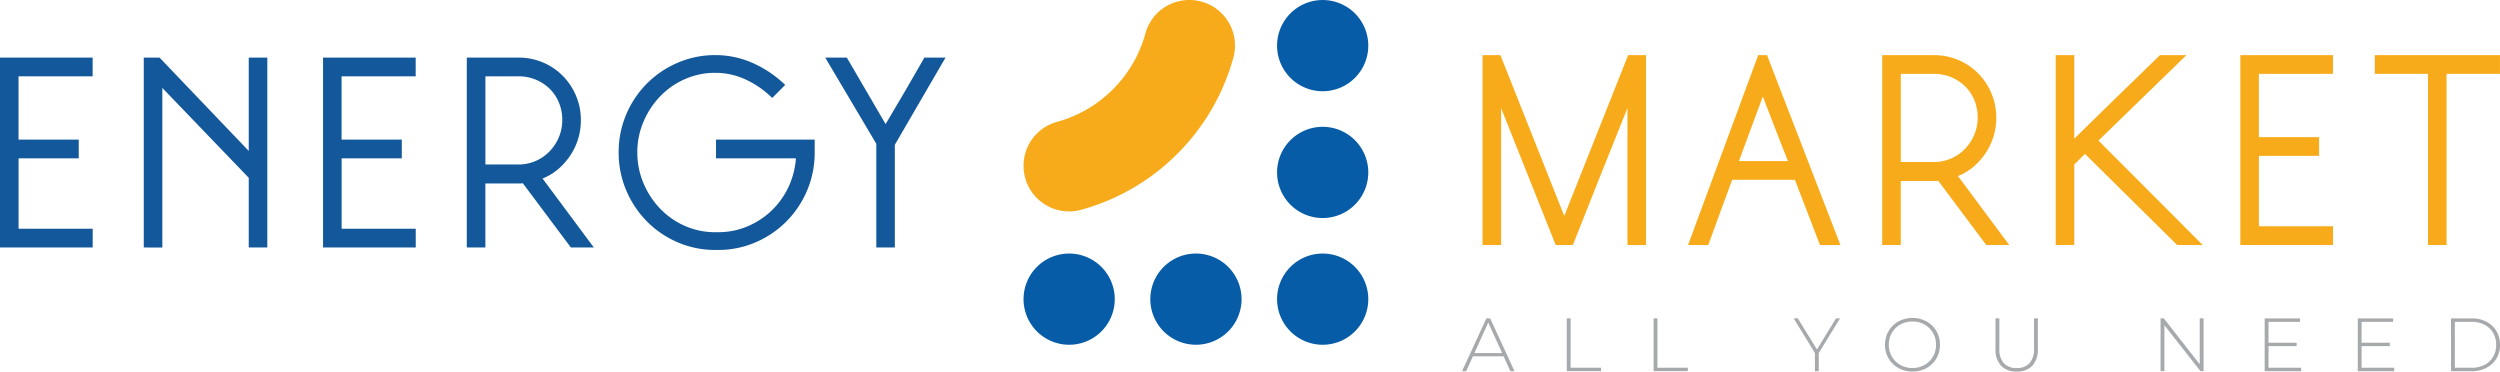 <svg xmlns="http://www.w3.org/2000/svg" width="269.871" height="40.11" viewBox="0 0 269.871 40.11"><g transform="translate(606.338 -8018.713)"><g transform="translate(108.906 -5.951)"><g transform="translate(-604.753 8024.664)"><path d="M-75.908,0a4.916,4.916,0,0,1,4.763,6.179A23.47,23.47,0,0,1-77.2,16.6a23.468,23.468,0,0,1-10.426,6.057A4.916,4.916,0,0,1-93.806,17.9a4.906,4.906,0,0,1,3.6-4.741,13.621,13.621,0,0,0,6.045-3.514A13.617,13.617,0,0,0-80.65,3.6,4.907,4.907,0,0,1-75.909,0Z" transform="translate(93.806)" fill="#f8ab1a"/></g><g transform="translate(-604.753 8024.664)"><path d="M-116.067-20.888v0a4.923,4.923,0,0,1,4.923-4.923h0a4.923,4.923,0,0,1,4.923,4.923v0a4.923,4.923,0,0,1-4.923,4.923h0a4.923,4.923,0,0,1-4.923-4.923m0,27.368h0a4.923,4.923,0,0,1,4.923-4.923h0a4.923,4.923,0,0,1,4.923,4.923h0a4.923,4.923,0,0,1-4.923,4.923h0a4.923,4.923,0,0,1-4.923-4.923m-13.683,0h0a4.923,4.923,0,0,1,4.923-4.923A4.923,4.923,0,0,1-119.9,6.479h0a4.923,4.923,0,0,1-4.923,4.923A4.923,4.923,0,0,1-129.75,6.48m-8.762,4.923h0a4.923,4.923,0,0,1-4.923-4.923h0a4.923,4.923,0,0,1,4.923-4.923h0a4.923,4.923,0,0,1,4.923,4.923h0a4.923,4.923,0,0,1-4.923,4.923M-116.067-7.2v0a4.923,4.923,0,0,1,4.923-4.923h0a4.923,4.923,0,0,1,4.923,4.923v0a4.923,4.923,0,0,1-4.923,4.923h0A4.923,4.923,0,0,1-116.067-7.2" transform="translate(143.434 25.813)" fill="#075ca7"/></g></g><g transform="translate(-51)"><g transform="translate(-555.338 8024.93)"><path d="M0-86.938v-20.5H10v2.021h-8v6.833H8.5v2.02H2.006v7.6h8v2.021Z" transform="translate(0 107.437)" fill="#13589a"/></g><g transform="translate(-539.819 8024.93)"><path d="M0-86.938v-20.5H1.7L11.332-97.36v-10.077h2.005v20.5H11.332v-7.524l-9.327-9.7v17.229Z" transform="translate(0 107.437)" fill="#13589a"/></g><g transform="translate(-520.465 8024.93)"><path d="M0-86.938v-20.5H10v2.021h-8v6.833H8.5v2.02H2.006v7.6h8v2.021Z" transform="translate(0 107.437)" fill="#13589a"/></g><g transform="translate(-504.946 8024.93)"><path d="M-8.506-8.57V.948h3.56A4.605,4.605,0,0,0-3.1.576,4.665,4.665,0,0,0-1.6-.447,4.928,4.928,0,0,0-.584-1.976,4.741,4.741,0,0,0-.208-3.864,4.8,4.8,0,0,0-.571-5.738a4.5,4.5,0,0,0-1-1.489,4.722,4.722,0,0,0-1.5-.984A4.76,4.76,0,0,0-4.921-8.57Zm3.56-2.021a6.7,6.7,0,0,1,2.632.518A6.64,6.64,0,0,1-.17-8.637,6.773,6.773,0,0,1,1.271-6.483,6.682,6.682,0,0,1,1.8-3.837,6.823,6.823,0,0,1,1.5-1.8,6.844,6.844,0,0,1,.644-.009a7.032,7.032,0,0,1-1.3,1.463,6.083,6.083,0,0,1-1.68,1.01L3.2,9.908H.72l-5.19-6.94A1.148,1.148,0,0,1-4.708,3h-3.8V9.908h-2.006v-20.5Z" transform="translate(10.512 10.591)" fill="#13589a"/></g><g transform="translate(-488.55 8024.664)"><path d="M-44.551-38.677H-33.9v1.515a10.356,10.356,0,0,1-.853,4.054,10.566,10.566,0,0,1-2.244,3.31,10.512,10.512,0,0,1-3.309,2.22,10.107,10.107,0,0,1-4.024.811h-.3a10.12,10.12,0,0,1-4.062-.824,10.431,10.431,0,0,1-3.322-2.26,10.653,10.653,0,0,1-2.231-3.35,10.342,10.342,0,0,1-.815-4.095,10.343,10.343,0,0,1,.815-4.095,10.5,10.5,0,0,1,2.231-3.336,10.544,10.544,0,0,1,3.322-2.247,10.12,10.12,0,0,1,4.062-.825,9.9,9.9,0,0,1,4.036.851,12.082,12.082,0,0,1,3.51,2.366l-1.4,1.409a10.113,10.113,0,0,0-2.871-1.994,7.768,7.768,0,0,0-3.271-.718,8.009,8.009,0,0,0-3.285.678,8.4,8.4,0,0,0-2.67,1.861,8.993,8.993,0,0,0-1.8,2.739,8.335,8.335,0,0,0-.664,3.31,8.429,8.429,0,0,0,.664,3.323,8.932,8.932,0,0,0,1.8,2.752,8.393,8.393,0,0,0,2.67,1.861,8.013,8.013,0,0,0,3.285.678h.3a8.032,8.032,0,0,0,3.159-.625,8.561,8.561,0,0,0,2.607-1.7,8.509,8.509,0,0,0,1.818-2.525,8.727,8.727,0,0,0,.815-3.124h-8.624Z" transform="translate(55.056 47.797)" fill="#13589a"/></g><g transform="translate(-466.261 8024.93)"><path d="M-31.9-86.938H-33.9V-98.131l-5.515-9.306h2.332l4.187,7.179q1.052-1.755,2.118-3.589t2.068-3.589h2.281L-31.9-98.025Z" transform="translate(39.419 107.437)" fill="#13589a"/></g></g><g transform="translate(-446.302 8024.664)"><path d="M0-86.937v-20.5H1.93L8.825-90.074l6.895-17.362h1.93v20.5H15.644v-14.782q-1.48,3.7-2.971,7.418T9.753-86.937H7.9L2.006-101.719v14.782Z" transform="translate(0 107.436)" fill="#f8ab1a"/></g><g transform="translate(-424.115 8024.664)"><path d="M-23.284-48.486h5.29q-.351-.877-.677-1.715l-.652-1.675q-.326-.838-.664-1.715t-.715-1.861Zm3.034-11.432,7.922,20.5h-2.206l-2.708-7.046h-6.769q-.627,1.729-1.291,3.509t-1.291,3.536h-2.181l7.571-20.5Z" transform="translate(28.775 59.919)" fill="#f8ab1a"/></g><g transform="translate(-403.156 8024.664)"><path d="M-8.506-8.57V.948h3.56A4.6,4.6,0,0,0-3.1.576,4.657,4.657,0,0,0-1.6-.447,4.932,4.932,0,0,0-.584-1.976,4.742,4.742,0,0,0-.208-3.864,4.789,4.789,0,0,0-.571-5.738a4.493,4.493,0,0,0-1-1.489,4.716,4.716,0,0,0-1.5-.984A4.762,4.762,0,0,0-4.921-8.57Zm3.56-2.021a6.7,6.7,0,0,1,2.633.518A6.643,6.643,0,0,1-.17-8.637,6.775,6.775,0,0,1,1.272-6.483,6.683,6.683,0,0,1,1.8-3.837,6.824,6.824,0,0,1,1.5-1.8,6.855,6.855,0,0,1,.645-.009a7.045,7.045,0,0,1-1.3,1.462,6.079,6.079,0,0,1-1.68,1.01L3.2,9.908H.72l-5.19-6.94A1.113,1.113,0,0,1-4.708,3h-3.8V9.908h-2.006v-20.5Z" transform="translate(10.512 10.591)" fill="#f8ab1a"/></g><g transform="translate(-384.428 8024.664)"><path d="M0-86.937v-20.5H2.006v9.013q2.306-2.259,4.638-4.533t4.613-4.48h2.858l-9.5,9.226L15.87-86.937H13.112L3.159-96.774,2.006-95.631v8.694Z" transform="translate(0 107.436)" fill="#f8ab1a"/></g><g transform="translate(-364.497 8024.664)"><path d="M0-86.937v-20.5H10v2.021h-8v6.833H8.5v2.021H2.006v7.6h8v2.02Z" transform="translate(0 107.436)" fill="#f8ab1a"/></g><g transform="translate(-349.981 8024.664)"><path d="M0,0H13.513V2.021H7.747V20.5H5.741V2.021H0Z" fill="#f8ab1a"/></g><g transform="translate(-448.512 8053.077)"><path d="M-18.354-15.9l-1.5-3.293L-21.345-15.9Zm.155.35h-3.308l-.726,1.606h-.448l2.624-5.7h.415l2.624,5.7h-.448Z" transform="translate(22.681 19.648)" fill="#a7aaad"/></g><g transform="translate(-437.208 8053.077)"><path d="M0,0H.416V5.33H3.7V5.7H0Z" fill="#a7aaad"/></g><g transform="translate(-427.836 8053.077)"><path d="M0,0H.416V5.33H3.7V5.7H0Z" fill="#a7aaad"/></g><g transform="translate(-412.718 8053.077)"><path d="M-11.51-15.865V-13.9h-.416v-1.964l-2.3-3.741h.456l2.062,3.358,2.062-3.358h.432Z" transform="translate(14.224 19.605)" fill="#a7aaad"/></g><g transform="translate(-402.856 8053.036)"><path d="M-18.077-21.532a2.4,2.4,0,0,0,.913-.9,2.506,2.506,0,0,0,.334-1.284A2.5,2.5,0,0,0-17.165-25a2.4,2.4,0,0,0-.913-.9,2.6,2.6,0,0,0-1.3-.326,2.619,2.619,0,0,0-1.3.326,2.4,2.4,0,0,0-.917.9,2.507,2.507,0,0,0-.334,1.283,2.508,2.508,0,0,0,.334,1.284,2.4,2.4,0,0,0,.917.9,2.614,2.614,0,0,0,1.3.326,2.593,2.593,0,0,0,1.3-.326m-2.812.33a2.792,2.792,0,0,1-1.063-1.039,2.861,2.861,0,0,1-.387-1.475,2.862,2.862,0,0,1,.387-1.475,2.79,2.79,0,0,1,1.063-1.039,3.049,3.049,0,0,1,1.516-.379,3.075,3.075,0,0,1,1.516.375A2.761,2.761,0,0,1-16.794-25.2a2.876,2.876,0,0,1,.387,1.483,2.874,2.874,0,0,1-.387,1.483A2.76,2.76,0,0,1-17.857-21.2a3.073,3.073,0,0,1-1.516.375,3.052,3.052,0,0,1-1.516-.379" transform="translate(22.34 26.609)" fill="#a7aaad"/></g><g transform="translate(-390.925 8053.077)"><path d="M-2.54-21.706a2.558,2.558,0,0,1-.6-1.834v-3.284h.415v3.268a2.251,2.251,0,0,0,.481,1.573,1.8,1.8,0,0,0,1.393.522,1.792,1.792,0,0,0,1.386-.522,2.252,2.252,0,0,0,.481-1.573v-3.268h.416v3.284a2.547,2.547,0,0,1-.6,1.834,2.229,2.229,0,0,1-1.687.628,2.216,2.216,0,0,1-1.683-.628" transform="translate(3.139 26.824)" fill="#a7aaad"/></g><g transform="translate(-373.109 8053.077)"><path d="M-19.7,0V5.7h-.342L-23.932.749V5.7h-.416V0H-24l3.88,4.955V0Z" transform="translate(24.348)" fill="#a7aaad"/></g><g transform="translate(-361.871 8053.077)"><path d="M-16.694-22.6v.375h-3.936v-5.7h3.814v.375h-3.4v2.249h3.04v.367h-3.04V-22.6Z" transform="translate(20.631 27.935)" fill="#a7aaad"/></g><g transform="translate(-351.814 8053.077)"><path d="M-16.7-22.6v.375h-3.937v-5.7h3.814v.375h-3.4v2.249h3.04v.367h-3.04V-22.6Z" transform="translate(20.632 27.935)" fill="#a7aaad"/></g><g transform="translate(-341.757 8053.077)"><path d="M-9.437-22.6a2.98,2.98,0,0,0,1.394-.314,2.249,2.249,0,0,0,.929-.876,2.522,2.522,0,0,0,.326-1.288,2.524,2.524,0,0,0-.326-1.288,2.248,2.248,0,0,0-.929-.876,2.98,2.98,0,0,0-1.394-.314h-1.81V-22.6Zm-2.225-5.33H-9.4a3.3,3.3,0,0,1,1.577.367,2.679,2.679,0,0,1,1.072,1.015,2.836,2.836,0,0,1,.383,1.471,2.838,2.838,0,0,1-.383,1.471A2.683,2.683,0,0,1-7.828-22.6,3.306,3.306,0,0,1-9.4-22.23h-2.258Z" transform="translate(11.663 27.935)" fill="#a7aaad"/></g></g></svg>